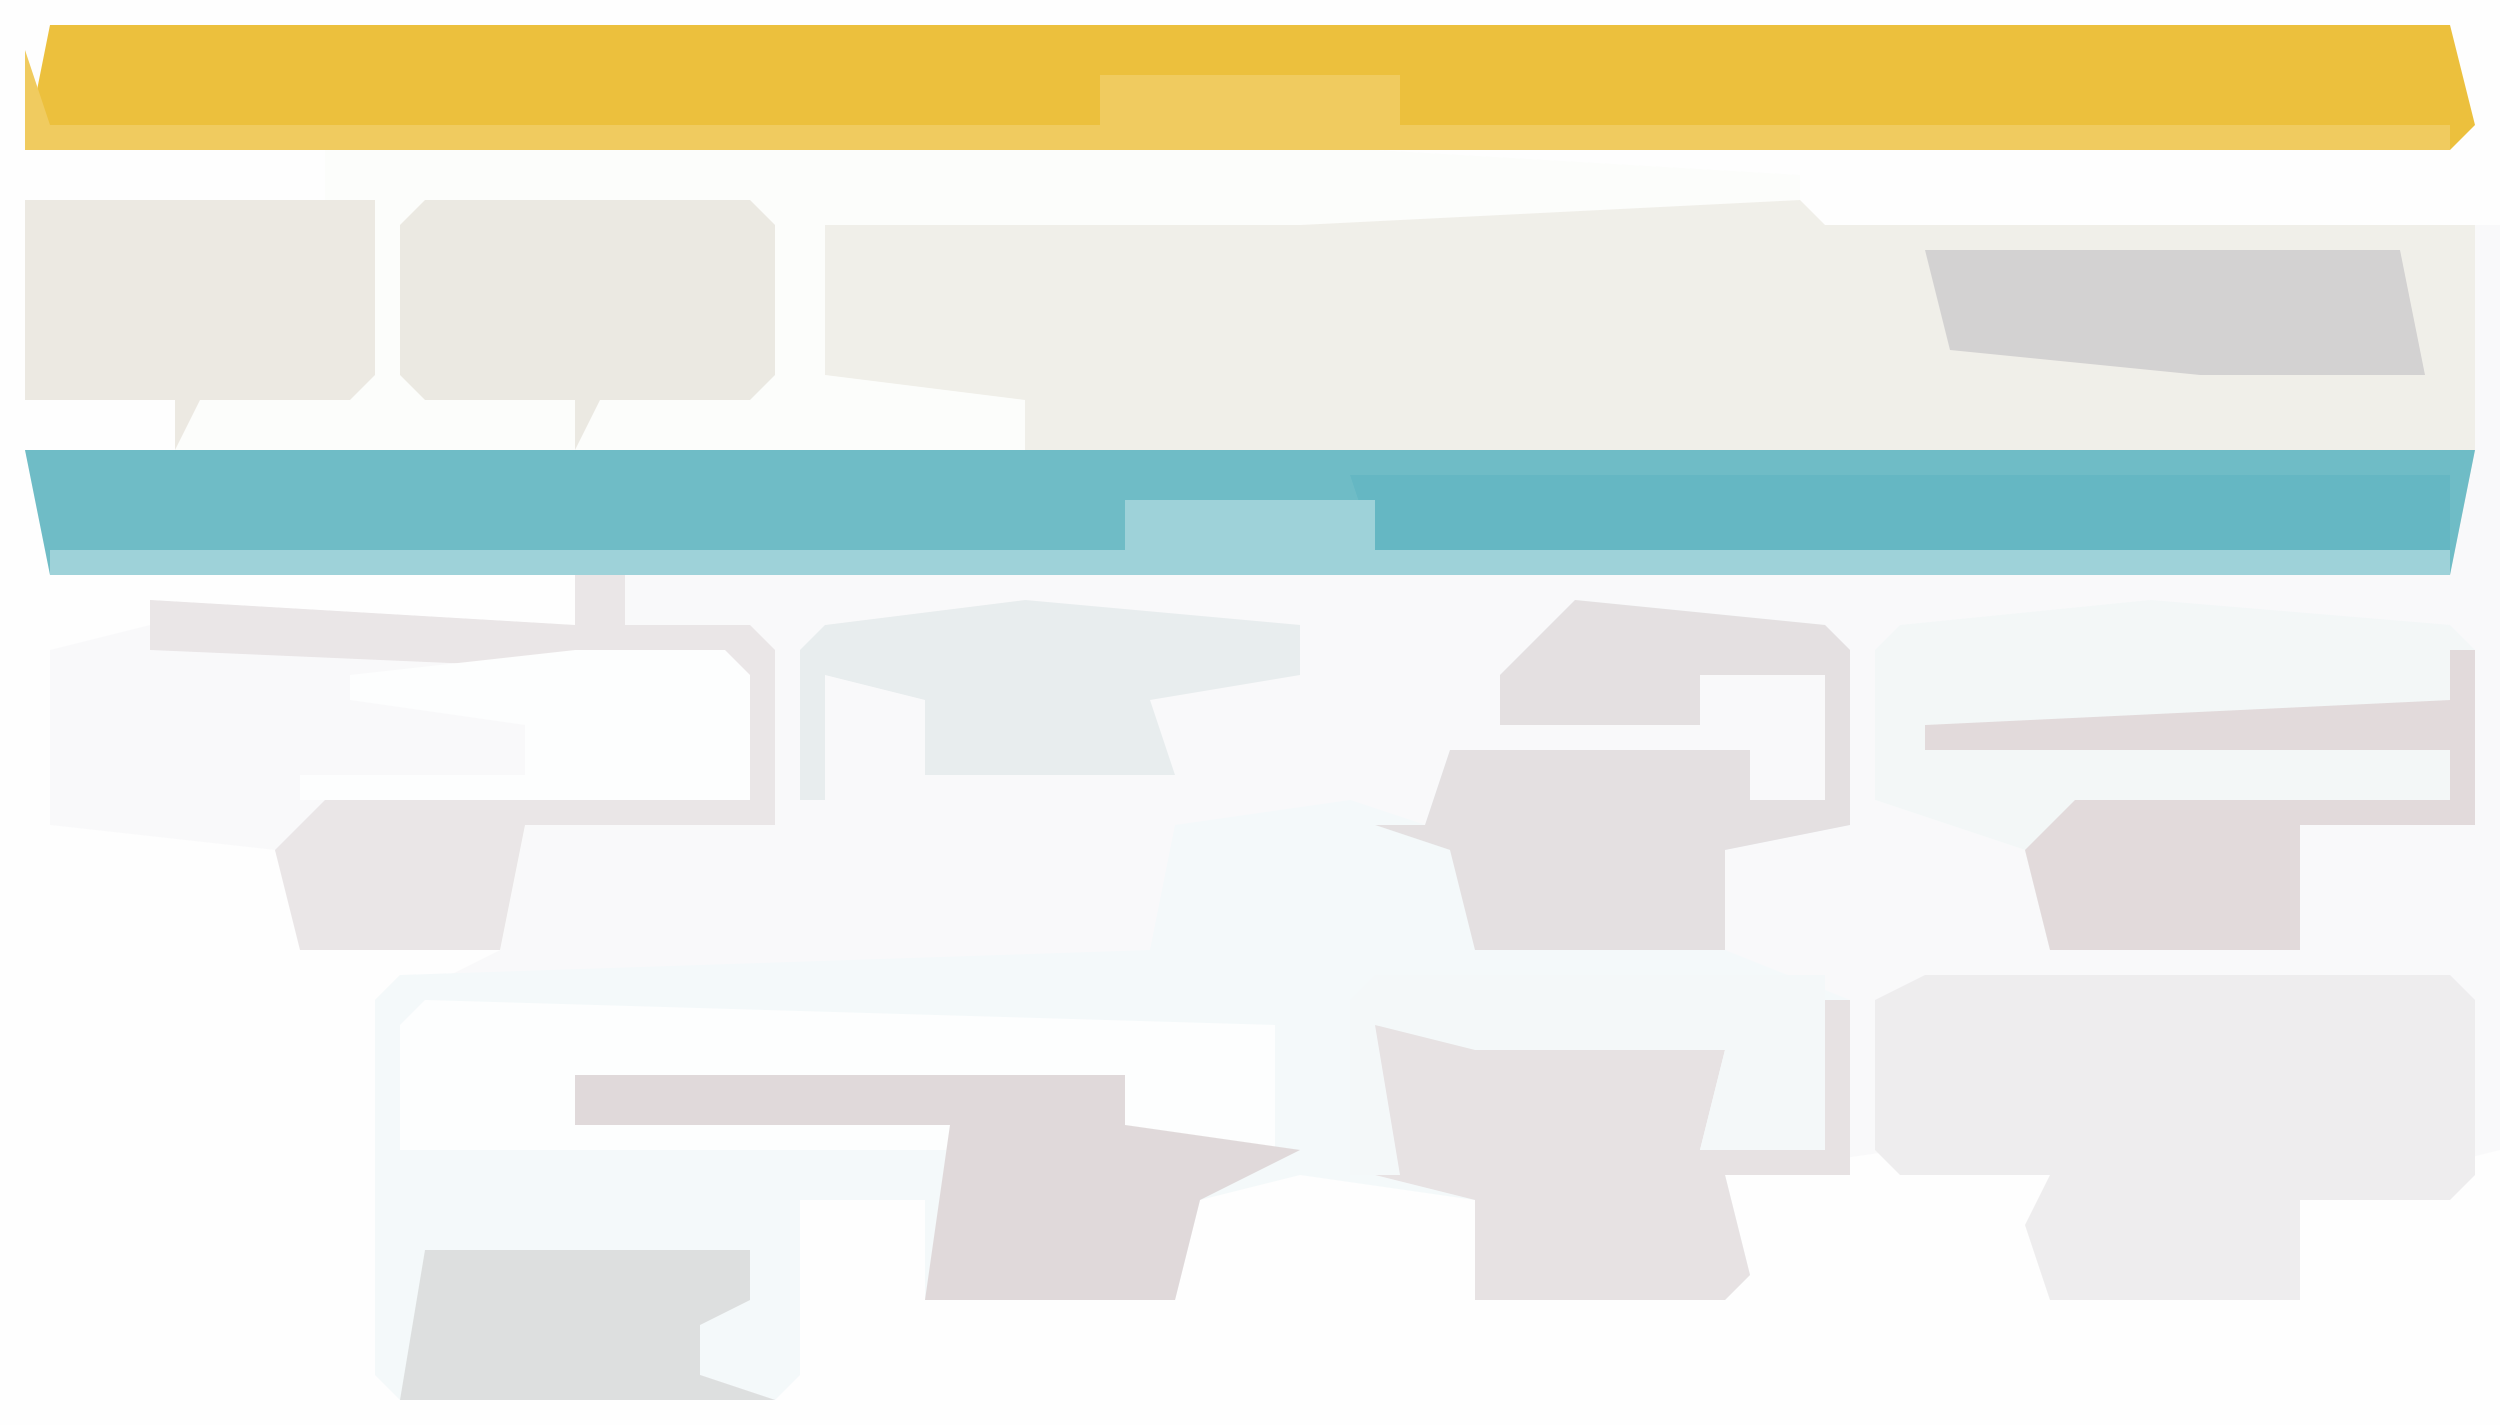 <?xml version="1.0" encoding="UTF-8"?>
<svg version="1.1" xmlns="http://www.w3.org/2000/svg" width="100" height="57">
<path d="M0,0 L100,0 L100,57 L0,57 Z " fill="#F9F9FA" transform="translate(0,0)"/>
<path d="M0,0 L96,0 L97,4 L96,5 L70,6 L73,7 L97,7 L97,14 L97,17 L96,22 L0,22 L-1,17 L5,17 L5,15 L-1,15 L-1,7 L11,7 L11,5 L-1,5 Z " fill="#F0EFE9" transform="translate(2,1)"/>
<path d="M0,0 L100,0 L100,9 L73,9 L72,8 L55,7 L55,6 L98,5 L98,2 L2,2 L1,6 L13,6 L13,8 L1,8 L1,16 L7,16 L7,18 L1,18 L2,22 L23,23 L23,25 L6,25 L2,26 L2,33 L11,34 L12,37 L20,38 L16,40 L16,55 L31,55 L32,48 L37,48 L37,52 L47,51 L47,47 L54,46 L59,48 L59,52 L69,51 L69,47 L76,46 L82,47 L82,51 L92,52 L92,48 L100,46 L100,57 L0,57 Z " fill="#FEFEFE" transform="translate(0,0)"/>
<path d="M0,0 L10,1 L11,2 L11,9 L6,10 L6,14 L11,16 L11,23 L6,23 L7,27 L6,28 L-4,28 L-4,24 L-11,23 L-15,24 L-16,28 L-26,28 L-26,24 L-31,24 L-31,31 L-32,32 L-47,32 L-48,31 L-48,16 L-47,15 L-17,14 L-16,9 L-9,8 L-6,9 L-5,6 L7,6 L7,8 L10,8 L10,3 L5,3 L5,5 L-3,5 L-3,3 Z " fill="#F4F9FA" transform="translate(63,24)"/>
<path d="M0,0 L98,0 L97,5 L1,5 Z " fill="#6FBCC6" transform="translate(1,18)"/>
<path d="M0,0 L96,0 L97,4 L96,5 L-1,5 Z " fill="#ECC03D" transform="translate(2,1)"/>
<path d="M0,0 L42,0 L59,1 L59,2 L39,3 L20,3 L20,9 L28,10 L28,12 L-6,12 L-6,10 L-12,10 L-12,2 L0,2 Z " fill="#FCFDFB" transform="translate(13,6)"/>
<path d="M0,0 L21,0 L22,1 L22,8 L21,9 L15,9 L15,13 L5,13 L4,10 L5,8 L-1,8 L-2,7 L-2,1 Z " fill="#EEEDEE" transform="translate(77,39)"/>
<path d="M0,0 L12,1 L13,2 L13,9 L6,9 L6,14 L-4,14 L-5,10 L-11,8 L-11,2 L-10,1 Z " fill="#F3F7F7" transform="translate(86,24)"/>
<path d="M0,0 L10,1 L11,2 L11,9 L6,10 L6,14 L-4,14 L-5,10 L-8,9 L-6,9 L-5,6 L7,6 L7,8 L10,8 L10,3 L5,3 L5,5 L-3,5 L-3,3 Z " fill="#E4E0E1" transform="translate(63,24)"/>
<path d="M0,0 L34,1 L34,6 L22,6 L22,5 L28,5 L28,3 L6,3 L6,5 L21,5 L21,6 L-1,6 L-1,1 Z " fill="#FDFEFE" transform="translate(17,40)"/>
<path d="M0,0 L1,0 L1,7 L-4,7 L-3,11 L-4,12 L-14,12 L-14,8 L-18,7 L-18,1 L-4,2 L-5,6 L0,6 Z " fill="#E7E2E3" transform="translate(73,40)"/>
<path d="M0,0 L44,0 L44,3 L1,3 Z " fill="#65B7C3" transform="translate(54,19)"/>
<path d="M0,0 L1,3 L43,3 L43,1 L55,1 L55,3 L97,3 L97,4 L0,4 Z " fill="#F0CB5F" transform="translate(1,2)"/>
<path d="M0,0 L13,0 L14,1 L14,7 L13,8 L7,8 L6,10 L6,8 L0,8 L-1,7 L-1,1 Z " fill="#EBE9E2" transform="translate(17,8)"/>
<path d="M0,0 L10,0 L10,2 L53,2 L53,3 L-43,3 L-43,2 L0,2 Z " fill="#9ED2D9" transform="translate(45,20)"/>
<path d="M0,0 L14,0 L14,7 L13,8 L7,8 L6,10 L6,8 L0,8 Z " fill="#ECE9E2" transform="translate(1,8)"/>
<path d="M0,0 L22,0 L22,2 L29,3 L25,5 L24,9 L14,9 L15,2 L0,2 Z " fill="#E0D9DA" transform="translate(23,43)"/>
<path d="M0,0 L2,0 L2,2 L7,2 L8,3 L8,10 L-2,10 L-3,15 L-11,15 L-12,11 L-10,9 L7,9 L6,4 L-17,3 L-17,1 L0,2 Z " fill="#EAE6E7" transform="translate(23,23)"/>
<path d="M0,0 L1,0 L1,7 L-6,7 L-6,12 L-16,12 L-17,8 L-15,6 L0,6 L0,4 L-21,4 L-21,3 L0,2 Z " fill="#E2DADB" transform="translate(98,26)"/>
<path d="M0,0 L19,0 L20,5 L11,5 L1,4 Z " fill="#D3D2D2" transform="translate(77,10)"/>
<path d="M0,0 L11,1 L11,3 L5,4 L6,7 L-4,7 L-4,4 L-8,3 L-8,8 L-9,8 L-9,2 L-8,1 Z " fill="#E8EDEE" transform="translate(41,24)"/>
<path d="M0,0 L18,0 L18,7 L13,7 L14,3 L4,3 L0,2 L1,8 L-1,8 L-1,1 Z " fill="#F4F8F9" transform="translate(55,39)"/>
<path d="M0,0 L13,0 L13,2 L11,3 L11,5 L14,6 L-1,6 Z " fill="#DDDFDF" transform="translate(17,50)"/>
<path d="M0,0 L6,0 L7,1 L7,6 L-11,6 L-11,5 L-2,5 L-2,3 L-9,2 L-9,1 Z " fill="#FDFEFE" transform="translate(23,26)"/>
</svg>
